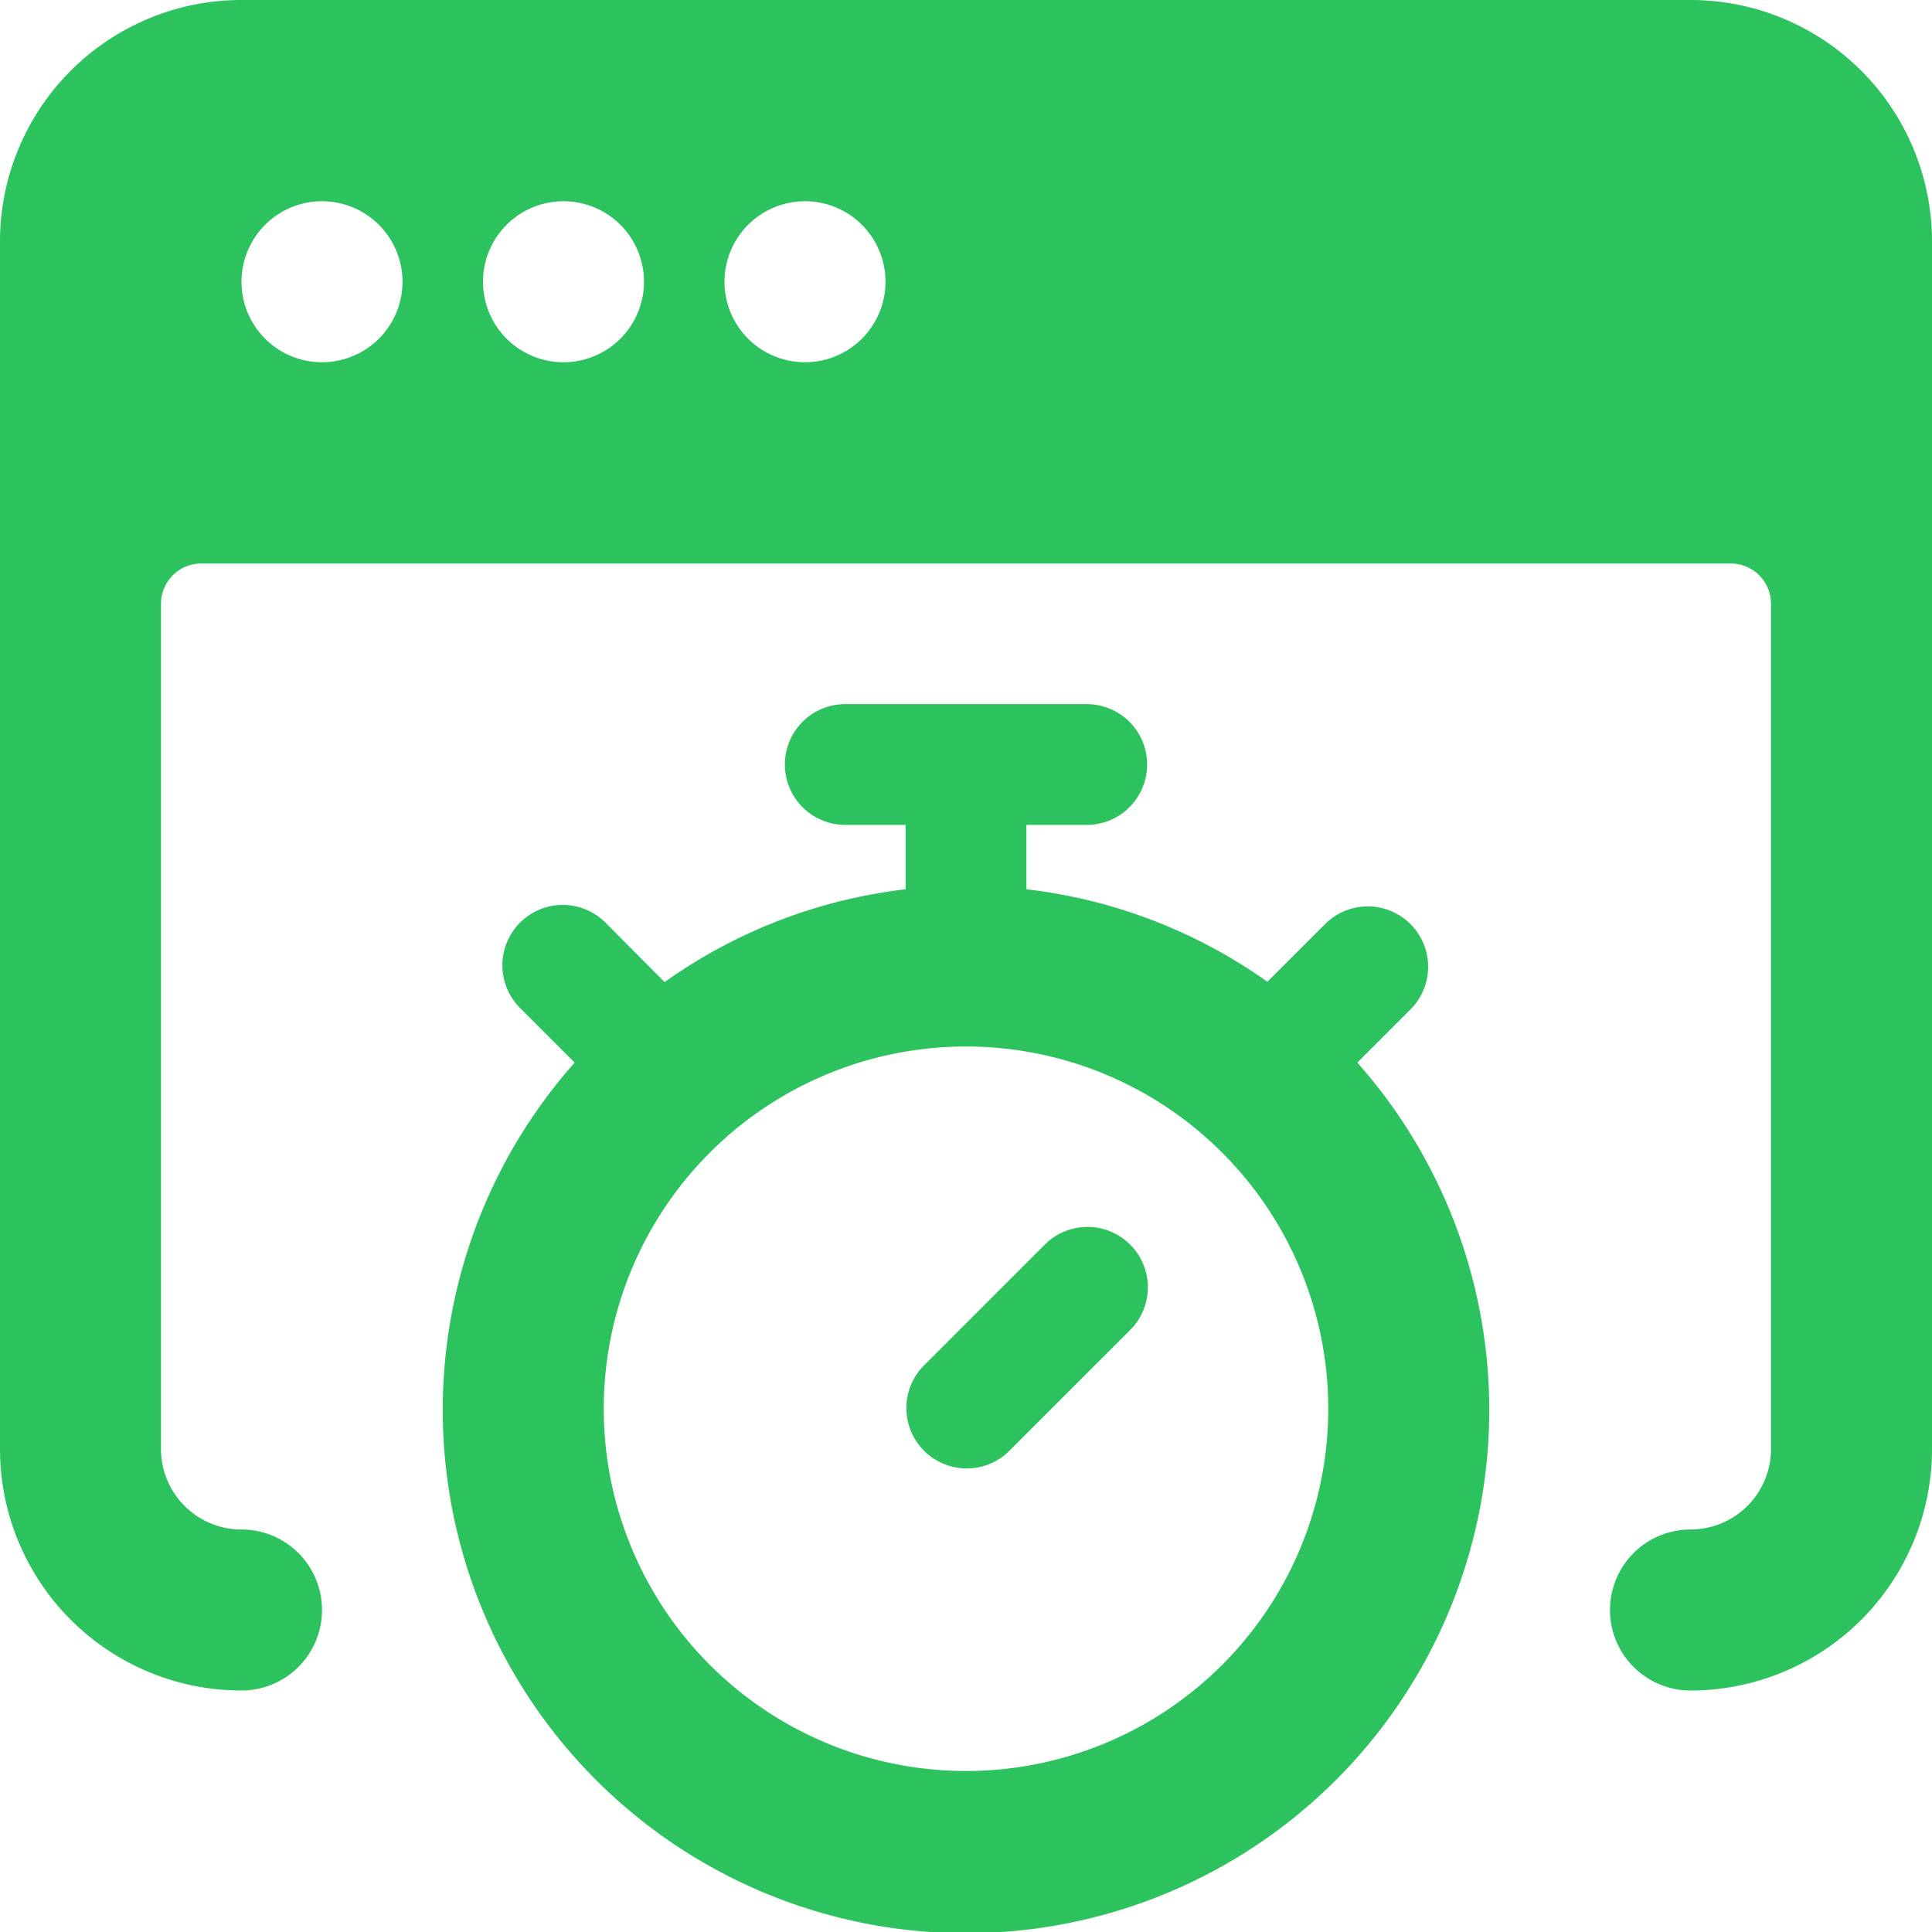 <svg viewBox="0 0 24 24" xmlns="http://www.w3.org/2000/svg"><path d="M21 0H3a3 3 0 0 0-3 3v15a3 3 0 0 0 3 3 1 1 0 0 0 0-2 1 1 0 0 1-1-1V7.5a.5.5 0 0 1 .5-.5h19a.5.5 0 0 1 .5.5V18a1 1 0 0 1-1 1 1 1 0 0 0 0 2 3 3 0 0 0 3-3V3a3 3 0 0 0-3-3ZM3 3.5a1 1 0 1 1 1 1 1 1 0 0 1-1-1Zm3 0a1 1 0 1 1 1 1 1 1 0 0 1-1-1Zm3 0a1 1 0 1 1 1 1 1 1 0 0 1-1-1Z" fill="#2cc25e" class="fill-000000"></path><path d="M17.53 12.531a.75.75 0 0 0-1.06-1.061l-.726.726a6.456 6.456 0 0 0-2.994-1.149v-.8h.75a.75.75 0 0 0 0-1.5h-3a.75.75 0 0 0 0 1.5h.75v.8A6.452 6.452 0 0 0 8.256 12.2l-.726-.73a.75.75 0 1 0-1.06 1.061l.669.669a6.5 6.5 0 1 0 9.722 0ZM12 22a4.5 4.5 0 1 1 4.5-4.5A4.5 4.5 0 0 1 12 22Z" fill="#2cc25e" class="fill-000000"></path><path d="m12.97 15.47-1.5 1.5a.75.75 0 0 0 1.06 1.061l1.5-1.5a.75.75 0 1 0-1.06-1.061Z" fill="#2cc25e" class="fill-000000"></path></svg>